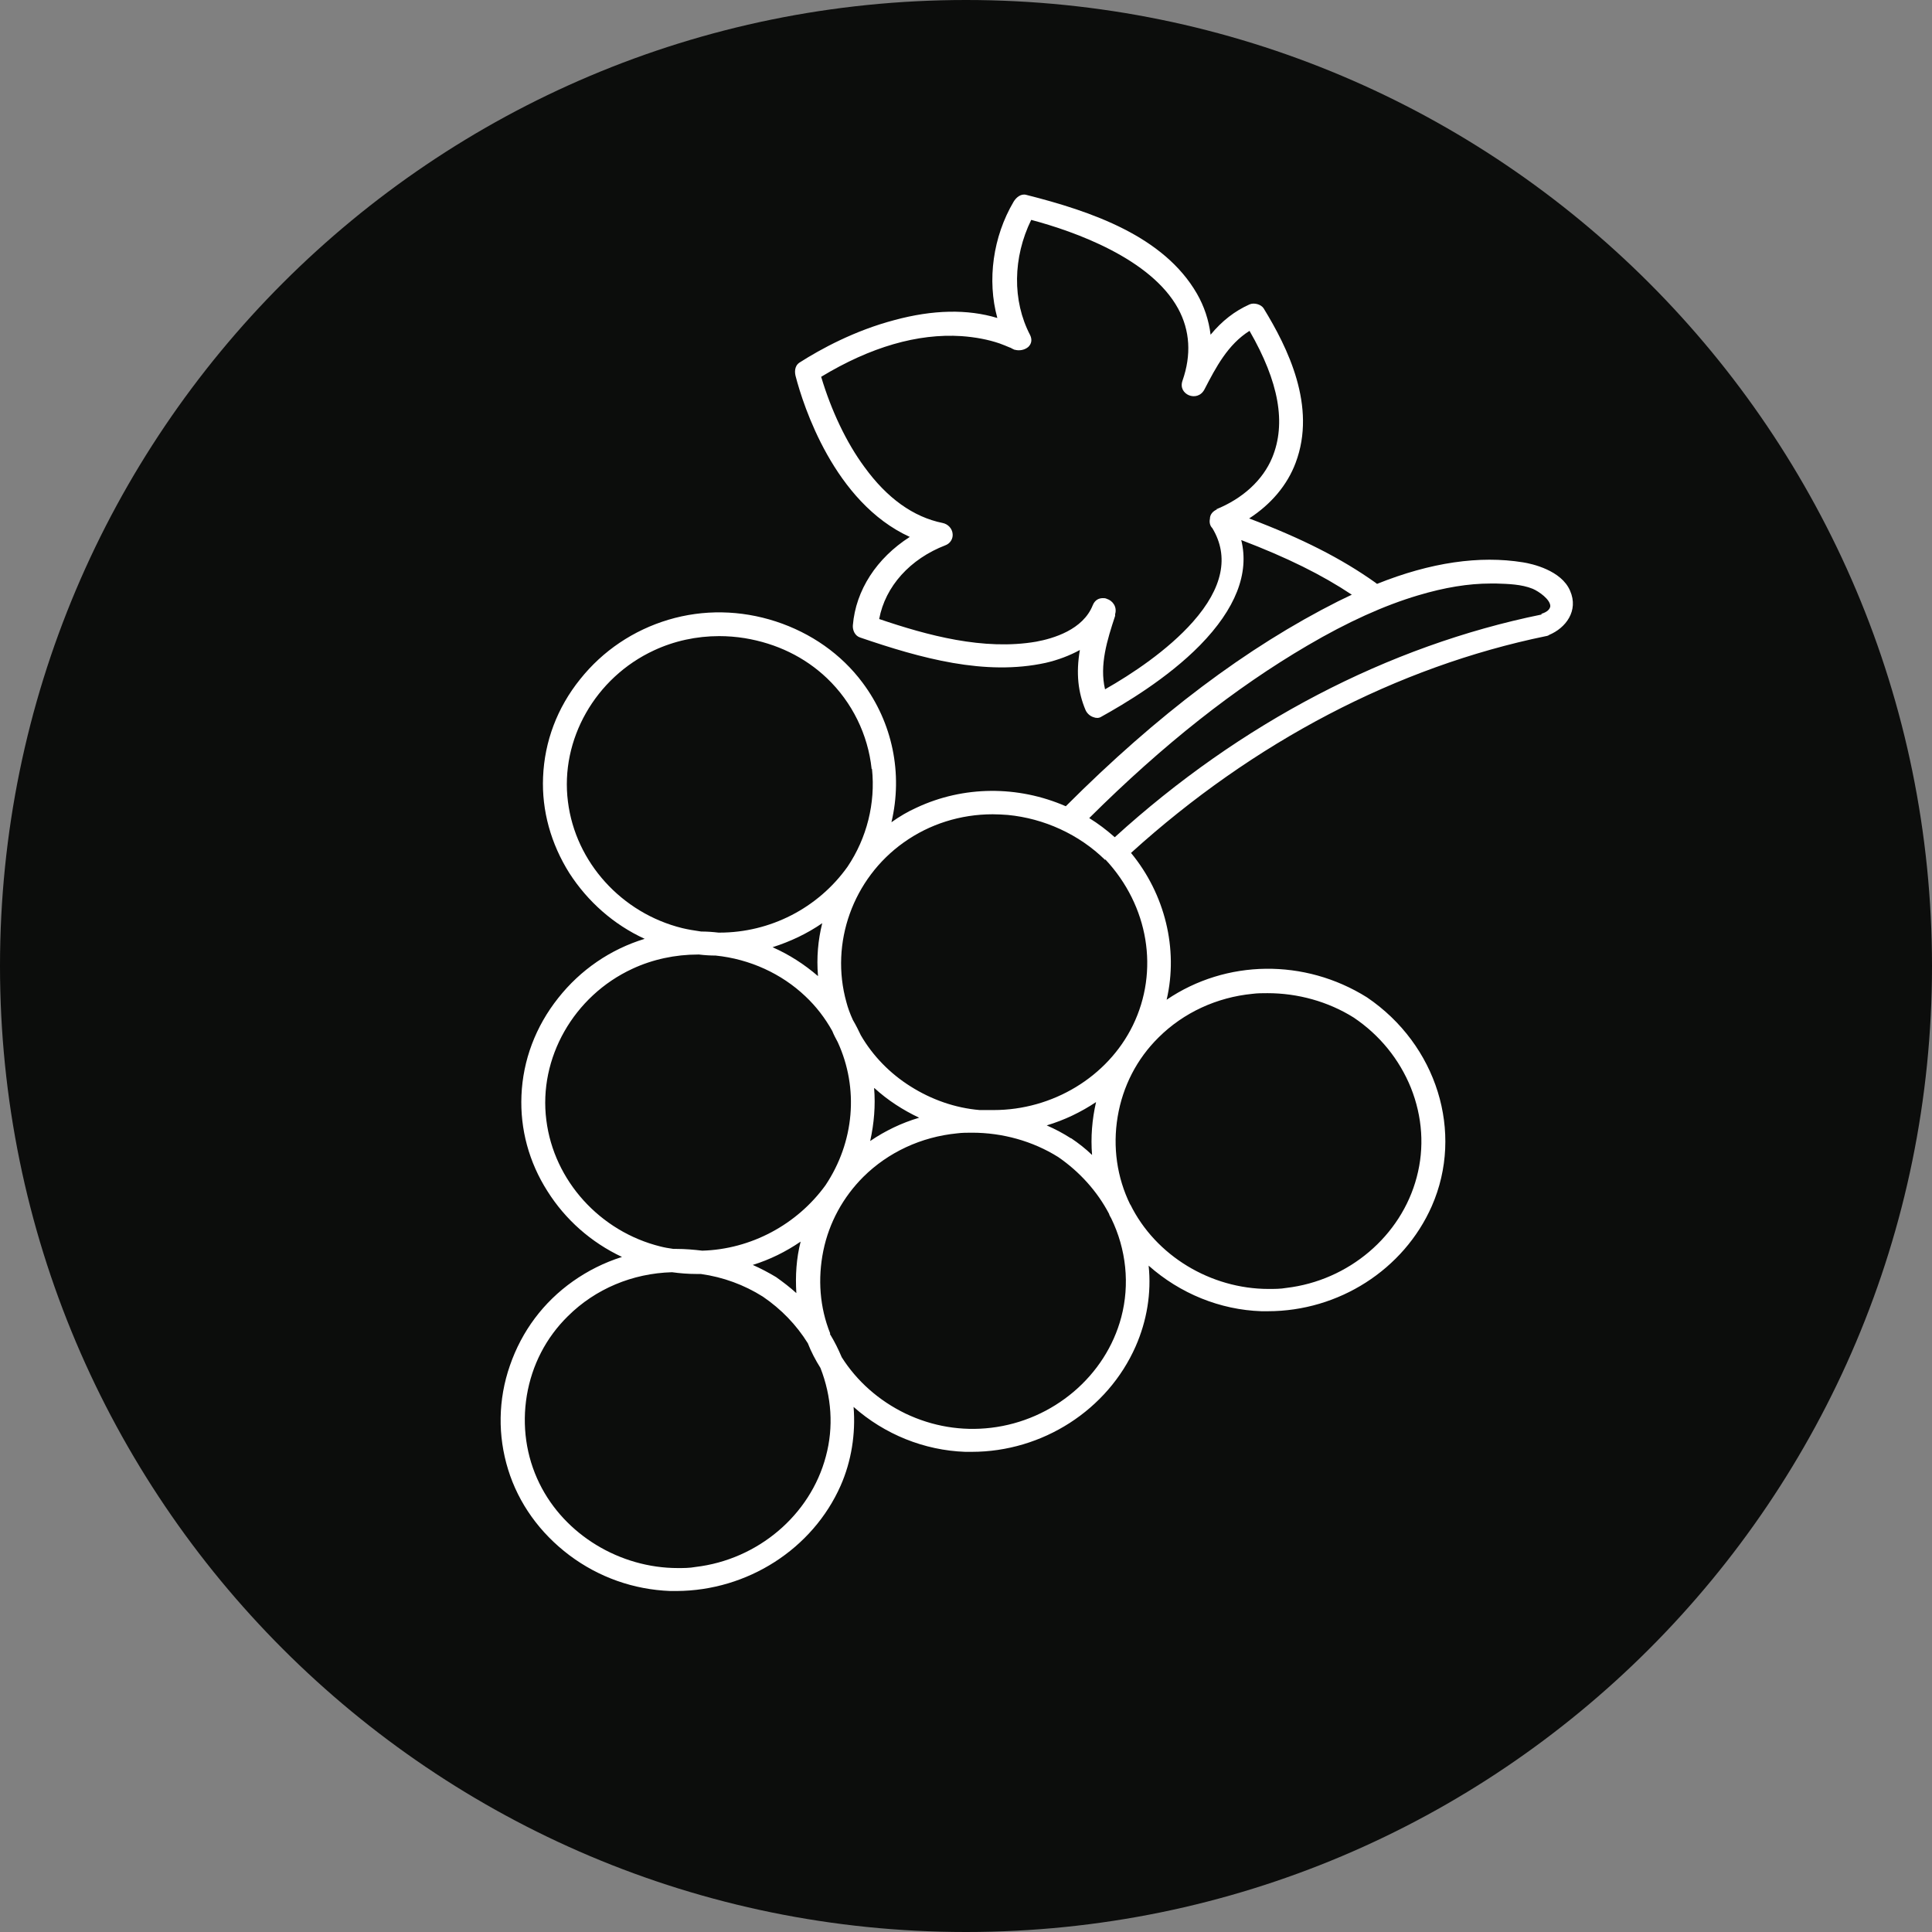 <svg xmlns="http://www.w3.org/2000/svg" fill="none" viewBox="0 0 32 32" height="32" width="32">
<rect x="0" y="0" width="32" height="32" fill="#808080" stroke="none"/>
<path fill="#0C0D0C" d="M16 32C24.837 32 32 24.837 32 16C32 7.163 24.837 0 16 0C7.163 0 0 7.163 0 16C0 24.837 7.163 32 16 32Z"></path>
<path fill="white" d="M25.66 10.518C25.66 10.518 25.625 10.536 25.607 10.536C23.142 11.043 20.762 12.288 18.733 14.127C19.294 14.807 19.52 15.717 19.323 16.559C20.308 15.89 21.609 15.873 22.641 16.519C23.799 17.303 24.252 18.755 23.715 19.977C23.25 21.032 22.17 21.718 21 21.718C20.964 21.718 20.929 21.718 20.893 21.718C20.207 21.695 19.544 21.424 19.025 20.963C19.073 21.418 18.995 21.879 18.81 22.3C18.345 23.355 17.265 24.047 16.095 24.047C16.06 24.047 16.024 24.047 15.988 24.047C15.308 24.023 14.652 23.758 14.138 23.303C14.174 23.747 14.102 24.202 13.924 24.606C13.458 25.66 12.378 26.346 11.209 26.352C11.173 26.352 11.137 26.352 11.101 26.352C10.499 26.329 9.92 26.127 9.43 25.759C8.941 25.39 8.589 24.9 8.416 24.34C8.243 23.781 8.249 23.182 8.446 22.617C8.643 22.046 9.001 21.568 9.49 21.222C9.735 21.049 10.009 20.911 10.302 20.819C9.789 20.577 9.365 20.202 9.067 19.729C8.762 19.251 8.613 18.703 8.637 18.144C8.661 17.562 8.87 17.003 9.246 16.53C9.615 16.063 10.111 15.723 10.678 15.55C10.164 15.314 9.735 14.934 9.43 14.461C9.126 13.977 8.971 13.429 8.995 12.87C9.019 12.282 9.228 11.723 9.609 11.25C9.985 10.778 10.493 10.438 11.071 10.265C11.65 10.092 12.265 10.103 12.85 10.293C13.434 10.484 13.935 10.835 14.287 11.308C14.783 11.971 14.956 12.812 14.765 13.619C14.902 13.521 15.039 13.441 15.182 13.377C15.958 13.014 16.859 13.008 17.653 13.354C19.174 11.832 20.654 10.72 22.164 9.959C22.235 9.925 22.307 9.89 22.39 9.85C21.895 9.521 21.328 9.239 20.559 8.945C20.696 9.498 20.463 10.086 19.878 10.685C19.335 11.239 18.613 11.665 18.238 11.873C18.202 11.896 18.154 11.896 18.112 11.879C18.053 11.861 18.005 11.815 17.981 11.763C17.856 11.469 17.82 11.152 17.886 10.766C17.718 10.858 17.521 10.933 17.319 10.979C16.316 11.198 15.254 10.904 14.246 10.559C14.156 10.53 14.12 10.432 14.126 10.357C14.174 9.775 14.52 9.244 15.069 8.893C13.816 8.322 13.303 6.714 13.178 6.23C13.166 6.184 13.148 6.068 13.243 6.005C13.595 5.78 14.156 5.475 14.813 5.302C15.451 5.129 16.024 5.117 16.519 5.267C16.346 4.639 16.448 3.918 16.788 3.342C16.829 3.273 16.907 3.204 16.996 3.227C18.088 3.503 19.276 3.913 19.825 4.864C19.944 5.071 20.022 5.302 20.051 5.544C20.242 5.313 20.451 5.152 20.696 5.042C20.773 5.008 20.887 5.042 20.929 5.106C21.328 5.757 21.812 6.731 21.46 7.665C21.322 8.034 21.054 8.351 20.69 8.587C21.573 8.922 22.217 9.25 22.778 9.648C22.79 9.654 22.796 9.665 22.808 9.671C23.697 9.314 24.509 9.198 25.225 9.314C25.374 9.337 25.863 9.446 26.006 9.786C26.15 10.115 25.935 10.403 25.654 10.518H25.66ZM20.141 8.437C20.582 8.259 20.917 7.953 21.072 7.579C21.305 7.014 21.185 6.328 20.696 5.48C20.338 5.705 20.141 6.08 19.95 6.449C19.89 6.564 19.777 6.581 19.693 6.547C19.61 6.512 19.544 6.426 19.586 6.305C19.735 5.878 19.711 5.475 19.514 5.112C19.061 4.282 17.796 3.832 17.08 3.642C16.776 4.264 16.764 4.979 17.062 5.55C17.098 5.625 17.086 5.694 17.032 5.746C16.973 5.797 16.883 5.815 16.805 5.792C16.805 5.797 16.805 5.792 16.776 5.78C16.758 5.774 16.74 5.757 16.728 5.757C16.662 5.728 16.615 5.711 16.555 5.688C16.37 5.625 16.161 5.584 15.922 5.567C15.2 5.521 14.419 5.746 13.601 6.241C13.768 6.8 14.019 7.331 14.317 7.734C14.693 8.253 15.129 8.564 15.612 8.662C15.702 8.68 15.773 8.754 15.779 8.847C15.785 8.927 15.737 9.002 15.66 9.031C15.075 9.256 14.663 9.711 14.562 10.253C15.361 10.524 16.292 10.778 17.163 10.628C17.444 10.576 17.939 10.432 18.1 10.023C18.136 9.936 18.202 9.907 18.267 9.907C18.291 9.907 18.309 9.907 18.333 9.919C18.428 9.948 18.506 10.051 18.47 10.172V10.201C18.339 10.599 18.208 11.014 18.303 11.417C18.739 11.17 19.341 10.772 19.759 10.299C20.254 9.74 20.362 9.216 20.081 8.749C20.04 8.708 20.028 8.651 20.04 8.593C20.04 8.524 20.087 8.466 20.159 8.437H20.141ZM13.261 20.565C13.017 20.732 12.748 20.865 12.468 20.951C12.599 21.009 12.73 21.078 12.855 21.153C12.969 21.234 13.082 21.32 13.19 21.418C13.172 21.13 13.19 20.842 13.261 20.565ZM13.619 15.291C13.369 15.464 13.088 15.596 12.796 15.689C13.07 15.81 13.321 15.971 13.548 16.167C13.548 16.167 13.548 16.161 13.548 16.155C13.524 15.867 13.548 15.573 13.619 15.291ZM14.437 12.737C14.377 12.167 14.114 11.631 13.697 11.233C13.327 10.881 12.861 10.657 12.336 10.57C12.193 10.547 12.05 10.536 11.913 10.536C11.537 10.536 11.167 10.616 10.833 10.772C9.86 11.222 9.275 12.253 9.407 13.279C9.532 14.282 10.296 15.124 11.298 15.372C11.394 15.395 11.495 15.412 11.614 15.429C11.704 15.429 11.799 15.435 11.901 15.447H11.919C12.754 15.447 13.548 15.043 14.037 14.357C14.359 13.879 14.502 13.302 14.443 12.737H14.437ZM9.049 18.553C9.174 19.556 9.938 20.398 10.94 20.646C11.006 20.663 11.077 20.675 11.155 20.686C11.173 20.686 11.191 20.686 11.209 20.686C11.346 20.686 11.489 20.698 11.632 20.715C12.438 20.692 13.201 20.283 13.673 19.631C14.15 18.916 14.228 18.029 13.876 17.262C13.846 17.205 13.81 17.141 13.786 17.078C13.667 16.864 13.518 16.669 13.339 16.501C12.945 16.127 12.42 15.885 11.853 15.827C11.764 15.827 11.668 15.821 11.579 15.81C11.573 15.81 11.567 15.81 11.561 15.81C11.185 15.81 10.809 15.89 10.475 16.046C9.502 16.496 8.917 17.527 9.049 18.553ZM11.537 21.101C11.399 21.101 11.262 21.09 11.131 21.072C10.475 21.09 9.86 21.349 9.407 21.799C9.043 22.156 8.81 22.611 8.726 23.113C8.643 23.614 8.714 24.122 8.935 24.571C9.353 25.424 10.272 25.972 11.226 25.972C11.322 25.972 11.423 25.972 11.519 25.954C12.551 25.833 13.422 25.096 13.679 24.122C13.81 23.637 13.774 23.13 13.589 22.657C13.506 22.525 13.434 22.387 13.38 22.248C13.19 21.943 12.939 21.683 12.635 21.476C12.324 21.28 11.978 21.153 11.608 21.101C11.585 21.101 11.561 21.101 11.537 21.101ZM17.742 18.853C17.862 18.934 17.981 19.026 18.088 19.13C18.064 18.836 18.088 18.542 18.154 18.254C17.903 18.421 17.629 18.553 17.337 18.64C17.48 18.703 17.611 18.772 17.736 18.853H17.742ZM14.478 18.023C14.502 18.311 14.478 18.605 14.413 18.899C14.657 18.732 14.932 18.599 15.224 18.513C14.956 18.386 14.705 18.225 14.484 18.023H14.478ZM18.303 14.242C17.874 13.821 17.295 13.556 16.692 13.498C16.609 13.492 16.525 13.487 16.442 13.487C15.911 13.487 15.397 13.648 14.968 13.954C14.126 14.553 13.745 15.62 14.019 16.599C14.043 16.692 14.079 16.79 14.126 16.893C14.18 16.985 14.222 17.072 14.258 17.147C14.455 17.487 14.741 17.781 15.081 17.994C15.427 18.213 15.821 18.352 16.227 18.386C16.251 18.386 16.28 18.386 16.304 18.386C16.358 18.386 16.406 18.386 16.459 18.386C17.432 18.386 18.345 17.839 18.763 16.985C19.204 16.081 19.025 15.003 18.309 14.236L18.303 14.242ZM13.745 22.093C13.822 22.219 13.888 22.352 13.941 22.479C14.192 22.876 14.556 23.199 14.998 23.413C15.445 23.626 15.928 23.706 16.412 23.649C17.444 23.528 18.315 22.79 18.572 21.816C18.715 21.274 18.655 20.692 18.405 20.179C18.387 20.15 18.375 20.127 18.369 20.104C18.172 19.729 17.88 19.407 17.527 19.164C17.104 18.899 16.603 18.761 16.101 18.761C16.018 18.761 15.934 18.761 15.851 18.772C15.26 18.83 14.711 19.084 14.299 19.493C13.965 19.827 13.733 20.248 13.637 20.715C13.542 21.182 13.577 21.654 13.751 22.087L13.745 22.093ZM18.721 19.948C19.139 20.801 20.057 21.349 21.012 21.349C21.108 21.349 21.209 21.349 21.305 21.332C22.337 21.211 23.208 20.473 23.465 19.499C23.596 19.009 23.56 18.496 23.369 18.017C23.178 17.545 22.85 17.141 22.42 16.853C21.997 16.588 21.495 16.45 20.994 16.45C20.911 16.45 20.827 16.45 20.744 16.461C20.153 16.519 19.604 16.772 19.192 17.181C18.828 17.539 18.596 17.994 18.512 18.496C18.428 18.997 18.5 19.504 18.721 19.954V19.948ZM25.529 10.167C25.625 10.138 25.672 10.092 25.678 10.04C25.678 9.93 25.493 9.798 25.386 9.752C25.201 9.677 24.98 9.671 24.783 9.665C24.753 9.665 24.724 9.665 24.688 9.665C24.324 9.665 23.93 9.729 23.488 9.861C22.927 10.028 22.325 10.299 21.657 10.691C20.457 11.394 19.27 12.328 18.041 13.55C18.19 13.642 18.327 13.746 18.464 13.867C20.541 11.977 22.987 10.697 25.535 10.178L25.529 10.167Z"></path>
</svg>
